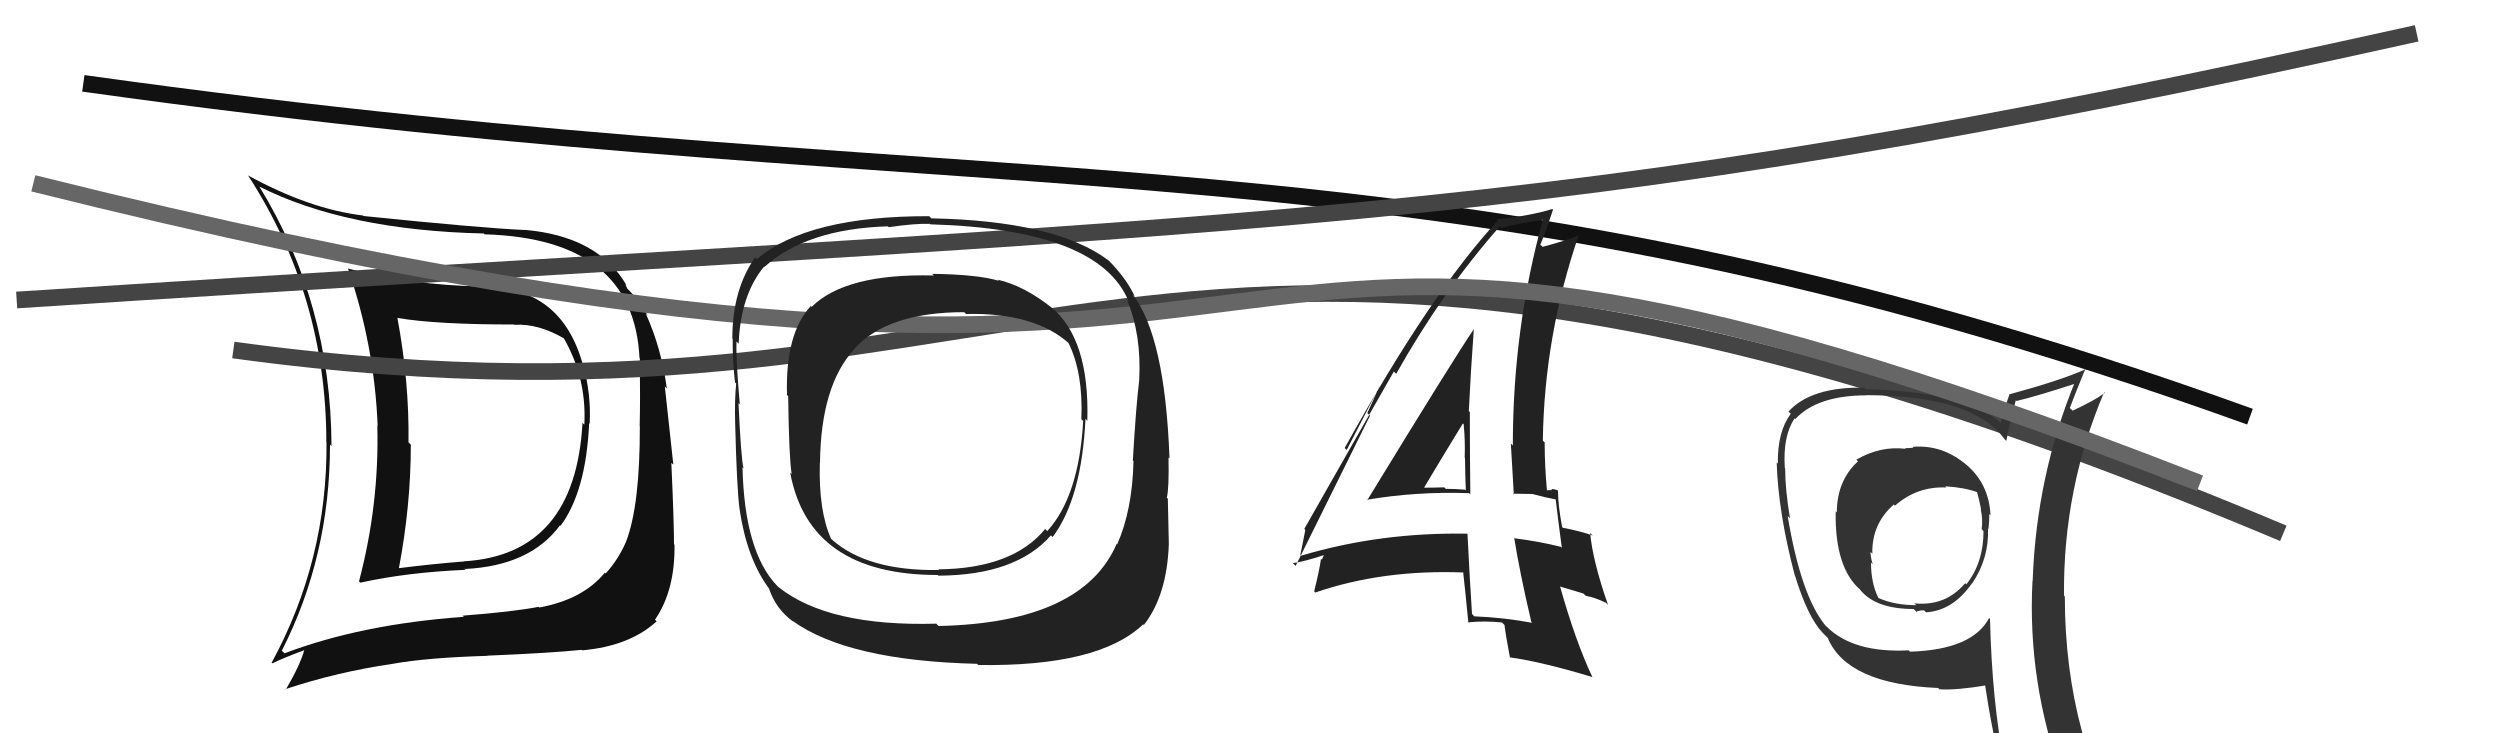 <svg xmlns="http://www.w3.org/2000/svg" width="150" height="44" viewBox="0,0,150,44"><path fill="#111" d="M28.84 17.05L28.88 17.09L28.98 17.19Q24.60 17.11 20.91 16.12L20.98 16.20L20.87 16.09Q22.47 20.73 22.66 25.57L22.56 25.47L22.64 25.54Q22.76 30.27 21.54 34.88L21.63 34.97L21.62 34.96Q24.43 34.34 27.93 34.19L27.81 34.07L27.89 34.14Q31.81 33.95 33.60 31.52L33.57 31.49L33.63 31.55Q35.16 29.50 35.35 25.39L35.41 25.45L35.38 25.41Q35.47 23.68 35.01 21.97L34.94 21.89L34.99 21.95Q33.72 17.21 29.00 17.21ZM16.97 39.10L16.90 39.04L16.91 39.04Q19.80 33.37 19.80 26.67L19.96 26.83L19.89 26.76Q19.86 18.20 15.56 11.19L15.50 11.13L15.55 11.19Q20.77 13.82 29.03 14.01L29.11 14.09L29.09 14.06Q38.02 14.32 38.37 21.48L38.22 21.33L38.39 21.50Q38.42 24.12 38.38 25.57L38.38 25.56L38.39 25.58Q38.40 30.34 37.56 32.51L37.49 32.44L37.56 32.51Q37.10 33.57 36.34 34.41L36.38 34.45L36.29 34.36Q34.99 35.96 32.36 36.45L32.21 36.30L32.32 36.41Q30.76 36.71 27.75 36.94L27.79 36.97L27.83 37.01Q21.68 37.45 17.07 39.20ZM34.90 38.99L34.92 39.01L34.93 39.02Q37.77 38.77 39.40 37.28L39.33 37.21L39.30 37.18Q40.51 35.42 40.47 32.68L40.52 32.73L40.44 32.65Q40.44 31.28 40.28 27.77L40.40 27.88L39.89 23.19L40.01 23.31Q39.69 20.90 38.74 18.80L38.88 18.95L38.86 18.92Q38.28 17.93 37.60 17.28L37.64 17.32L37.52 17.06L37.60 17.13Q35.89 14.17 31.47 13.79L31.46 13.78L31.49 13.80Q28.82 13.68 21.81 12.96L21.72 12.86L21.78 12.93Q18.58 12.55 14.89 10.53L14.79 10.42L14.88 10.52Q19.58 17.77 19.58 26.53L19.67 26.61L19.59 26.53Q19.65 33.60 16.30 39.76L16.25 39.72L16.34 39.80Q16.97 39.49 18.31 38.99L18.31 39.00L18.27 38.96Q18.02 39.89 17.15 41.37L17.02 41.25L17.12 41.35Q20.21 40.32 23.56 39.83L23.50 39.77L23.56 39.83Q25.59 39.46 29.25 39.35L29.27 39.38L29.23 39.34Q33.08 39.18 34.91 38.99ZM35.03 25.45L34.89 25.31L34.95 25.37Q34.51 33.30 27.81 33.68L27.86 33.74L27.81 33.69Q25.90 33.84 23.85 34.10L23.85 34.11L23.92 34.17Q24.65 30.34 24.65 26.69L24.63 26.66L24.51 26.54Q24.56 22.90 23.84 19.05L23.95 19.17L23.87 19.08Q26.16 19.47 30.84 19.47L30.87 19.50L30.86 19.49Q32.29 19.39 33.92 20.35L33.92 20.35L33.76 20.18Q35.21 22.62 35.06 25.48Z"/><path d="M5 5 C62 13,85 7,135 25" stroke="#111" fill="none"/><path d="M14 21 C65 28,68 3,137 32" stroke="#444" fill="none"/><path fill="#333" d="M114.76 26.82L114.84 26.89L114.81 26.86Q114.61 26.89 114.31 26.89L114.24 26.83L114.35 26.93Q112.83 26.74 111.38 27.58L111.52 27.72L111.48 27.68Q110.21 28.84 110.21 30.75L110.08 30.62L110.14 30.68Q110.08 34.05 111.61 35.38L111.62 35.39L111.61 35.39Q112.54 36.54 114.82 36.54L114.93 36.65L114.98 36.71Q115.13 36.62 115.43 36.62L115.44 36.62L115.56 36.74Q117.17 36.64 118.31 35.01L118.38 35.07L118.32 35.02Q119.35 33.50 119.28 31.71L119.30 31.73L119.31 31.74Q119.36 31.26 119.36 30.84L119.43 30.91L119.43 30.91Q119.34 29.03 117.97 27.87L118.05 27.95L118.01 27.91Q116.55 26.66 114.76 26.81ZM119.27 36.99L119.29 37.01L119.35 37.08Q118.33 38.99 114.60 39.10L114.62 39.12L114.52 39.02Q111.19 39.19 109.59 37.59L109.51 37.51L109.54 37.55Q108.06 35.76 107.26 30.96L107.30 31.00L107.40 31.10Q107.11 29.36 107.11 28.11L107.08 28.07L107.09 28.09Q106.96 26.16 107.68 25.10L107.82 25.23L107.72 25.14Q109.04 23.72 112.01 23.72L112.05 23.76L112.00 23.71Q118.34 23.73 120.25 26.32L120.34 26.42L120.38 26.45Q120.53 25.61 120.95 24.01L120.94 24.00L120.99 24.06Q122.26 23.76 124.69 22.96L124.52 22.79L124.54 22.81Q122.18 28.53 121.96 34.85L121.99 34.88L121.95 34.84Q121.63 40.91 123.76 46.74L123.78 46.75L123.90 46.88Q122.07 46.15 120.28 45.88L120.25 45.85L120.26 45.86Q119.52 42.07 119.40 37.13ZM120.06 46.24L120.12 46.30L120.00 46.18Q120.84 46.44 122.25 46.75L122.21 46.71L122.28 46.78Q122.41 47.40 122.98 48.81L123.04 48.88L122.97 48.80Q125.54 49.50 127.82 50.80L127.94 50.91L127.95 50.93Q123.89 44.32 123.89 35.79L123.75 35.65L123.84 35.74Q123.78 29.32 126.25 23.53L126.40 23.69L126.29 23.57Q125.73 24.00 124.36 24.64L124.33 24.61L124.19 24.48Q124.49 23.67 125.13 22.11L125.17 22.14L125.16 22.14Q123.73 22.80 120.53 23.67L120.50 23.64L120.56 23.70Q120.36 24.19 120.05 25.37L120.08 25.40L120.13 25.45Q118.08 23.51 111.95 23.35L111.92 23.32L111.85 23.26Q108.68 23.20 107.31 24.69L107.44 24.82L107.44 24.83Q106.64 25.92 106.67 27.82L106.55 27.70L106.60 27.75Q106.69 30.73 107.68 34.50L107.68 34.51L107.69 34.51Q108.46 37.03 109.37 37.98L109.25 37.86L109.77 38.38L109.67 38.29Q110.84 41.05 116.29 41.28L116.33 41.32L116.37 41.36Q117.41 41.42 119.24 41.11L119.12 40.99L119.08 40.95Q119.54 44.04 120.15 46.33ZM116.70 29.17L116.73 29.20L116.71 29.18Q117.83 29.24 118.67 29.54L118.65 29.52L118.61 29.48Q118.75 29.97 118.87 30.58L118.85 30.56L118.84 30.55Q118.98 31.14 118.90 31.75L118.90 31.75L119.01 31.87Q119.01 33.76 117.98 35.06L117.92 35.00L117.91 34.99Q116.73 36.39 114.86 36.20L114.82 36.16L114.97 36.31Q113.68 36.31 112.73 35.89L112.60 35.77L112.69 35.85Q112.26 34.97 112.26 33.75L112.34 33.84L112.36 33.85Q112.23 33.42 112.23 33.11L112.34 33.23L112.34 33.22Q112.30 31.43 113.63 30.27L113.55 30.19L113.70 30.34Q115.02 29.17 116.78 29.25Z"/><path fill="#222" d="M82.06 30.05L81.87 29.86L82.00 29.99Q84.95 29.48 88.15 29.59L88.17 29.61L88.22 29.66Q88.19 27.12 88.19 24.73L88.19 24.72L88.13 24.67Q88.24 22.30 88.43 19.75L88.33 19.64L88.43 19.75Q87.24 21.49 82.03 30.02ZM91.77 37.21L91.93 37.37L91.93 37.37Q90.24 37.05 88.45 36.98L88.43 36.95L88.32 36.84Q88.17 34.52 88.05 32.04L88.11 32.10L88.03 32.02Q82.80 31.93 78.07 33.34L78.00 33.26L78.02 33.28Q78.13 32.78 78.32 31.79L78.32 31.80L78.26 31.73Q80.05 28.57 83.63 22.29L83.79 22.45L83.77 22.43Q86.57 17.46 89.99 13.58L90.02 13.61L90.10 13.68Q90.92 13.44 92.60 13.18L92.51 13.09L92.58 13.16Q90.77 19.69 90.77 26.73L90.67 26.63L90.65 26.61Q90.75 28.20 90.83 29.68L90.77 29.62L91.97 29.64L91.98 29.65Q92.76 29.86 93.37 29.97L93.21 29.82L93.34 29.95Q93.45 30.93 93.71 32.87L93.57 32.73L93.65 32.81Q92.38 32.49 90.90 32.30L90.95 32.35L90.85 32.26Q91.19 34.39 91.88 37.32ZM93.61 29.57L93.61 29.57L93.46 29.42Q93.26 29.34 93.07 29.34L93.14 29.40L92.77 29.42L92.82 29.47Q92.68 27.95 92.68 26.54L92.59 26.46L92.57 26.43Q92.66 20.13 94.72 14.12L94.63 14.03L94.72 14.12Q94.01 14.43 92.56 14.81L92.58 14.83L92.42 14.68Q92.72 13.98 93.18 12.58L93.16 12.56L93.14 12.54Q91.86 12.94 89.81 13.16L89.79 13.15L89.87 13.23Q85.89 17.51 80.68 26.88L80.80 27.00L82.76 23.21L82.75 23.20Q82.31 24.21 82.04 24.78L82.20 24.94L77.74 33.95L77.57 33.79Q78.28 33.69 79.42 33.31L79.43 33.32L79.31 33.58L79.26 33.53Q79.16 34.23 78.85 35.48L78.90 35.54L78.92 35.55Q82.97 34.16 87.81 34.35L87.85 34.39L87.79 34.34Q87.91 35.37 88.10 37.35L88.00 37.25L88.10 37.34Q89.06 37.24 90.13 37.35L90.18 37.41L90.27 37.50Q90.34 38.10 90.60 39.47L90.66 39.53L90.58 39.44Q92.52 39.71 95.53 40.62L95.49 40.58L95.55 40.64Q94.53 38.48 93.61 35.21L93.60 35.19L95.00 35.61L95.15 35.75Q95.69 35.84 96.38 36.18L96.39 36.20L96.48 36.29Q95.56 33.65 95.41 31.98L95.55 32.12L95.56 32.13Q94.90 31.89 93.76 31.66L93.82 31.72L93.73 31.63Q93.48 30.31 93.48 29.44ZM85.60 29.40L85.62 29.42L85.45 29.25Q86.21 27.96 87.77 25.41L87.78 25.41L87.82 25.45Q87.92 26.51 87.88 27.46L87.85 27.42L87.90 27.48Q87.91 28.48 87.95 29.43L87.91 29.39L87.90 29.38Q87.32 29.33 86.74 29.33L86.73 29.31L86.65 29.24Q86.07 29.26 85.46 29.26Z"/><path d="M1 18 C78 13,91 14,145 2" stroke="#444" fill="none"/><path d="M2 11 C90 33,63 2,132 29" stroke="#666" fill="none"/><path fill="#222" d="M63.11 18.47L63.22 18.58L63.15 18.50Q61.49 17.16 59.86 16.78L59.89 16.81L59.93 16.85Q58.71 16.47 55.93 16.43L56.08 16.58L56.04 16.53Q50.75 16.39 48.70 18.41L48.73 18.44L48.65 18.36Q47.11 20.01 47.22 23.71L47.16 23.64L47.29 23.77Q47.34 27.48 47.50 28.44L47.52 28.46L47.41 28.35Q48.54 34.50 56.27 34.50L56.28 34.52L56.30 34.54Q60.96 34.52 63.06 32.12L63.04 32.11L63.16 32.22Q64.90 29.89 65.13 25.13L65.26 25.27L65.24 25.24Q65.38 20.32 63.06 18.42ZM56.22 37.47L56.28 37.53L56.18 37.42Q49.70 37.60 46.73 35.24L46.70 35.21L46.63 35.15Q44.67 33.11 44.55 28.04L44.55 28.04L44.61 28.10Q44.46 27.46 44.31 24.19L44.43 24.30L44.39 24.27Q44.15 21.55 44.19 20.49L44.18 20.48L44.32 20.62Q44.43 17.72 45.84 16.00L45.85 16.01L45.86 16.02Q48.40 13.73 53.27 13.58L53.28 13.59L53.33 13.63Q54.92 13.40 55.79 13.43L55.85 13.49L55.82 13.46Q65.96 13.75 67.72 18.09L67.72 18.09L67.62 17.99Q68.50 20.09 68.35 22.83L68.24 22.72L68.35 22.83Q68.16 24.36 67.97 27.63L68.13 27.79L68.01 27.67Q67.94 30.61 67.03 32.66L67.00 32.63L67.00 32.63Q64.96 37.37 56.32 37.56ZM68.61 37.48L68.71 37.58L68.63 37.50Q70.02 35.73 70.13 32.64L70.16 32.68L70.13 32.64Q70.11 31.52 70.07 29.92L70.18 30.03L70.01 29.86Q70.15 29.28 70.11 27.45L70.15 27.49L70.17 27.50Q69.90 20.16 67.96 17.68L68.01 17.73L68.10 17.82Q67.61 16.73 66.51 15.62L66.60 15.71L66.49 15.61Q63.34 13.25 55.88 13.10L55.78 13.00L55.75 12.97Q48.46 12.96 45.42 15.54L45.30 15.43L45.31 15.44Q43.94 17.38 43.94 20.31L43.98 20.35L43.96 20.33Q43.95 21.62 44.10 22.95L44.07 22.92L44.17 23.01Q44.07 23.98 44.11 25.43L44.11 25.44L44.11 25.43Q44.21 29.34 44.37 30.52L44.42 30.58L44.37 30.53Q44.81 33.52 46.14 35.31L46.17 35.33L46.14 35.31Q46.55 36.55 47.61 37.31L47.59 37.29L47.55 37.25Q50.86 39.64 58.63 39.83L58.63 39.84L58.70 39.90Q65.92 40.01 68.59 37.46ZM64.88 25.15L65.01 25.28L64.99 25.26Q64.74 29.77 62.84 31.86L62.84 31.87L62.71 31.74Q60.75 34.12 56.30 34.16L56.29 34.14L56.34 34.20Q52.03 34.27 49.90 32.36L49.73 32.19L49.87 32.34Q49.11 30.66 49.19 27.77L49.05 27.63L49.20 27.78Q49.25 23.11 51.27 20.94L51.32 20.99L51.26 20.93Q53.25 18.73 57.86 18.73L57.81 18.69L57.96 18.84Q62.05 18.74 64.15 20.61L64.21 20.67L64.10 20.56Q65.00 22.37 64.88 25.15Z"/></svg>